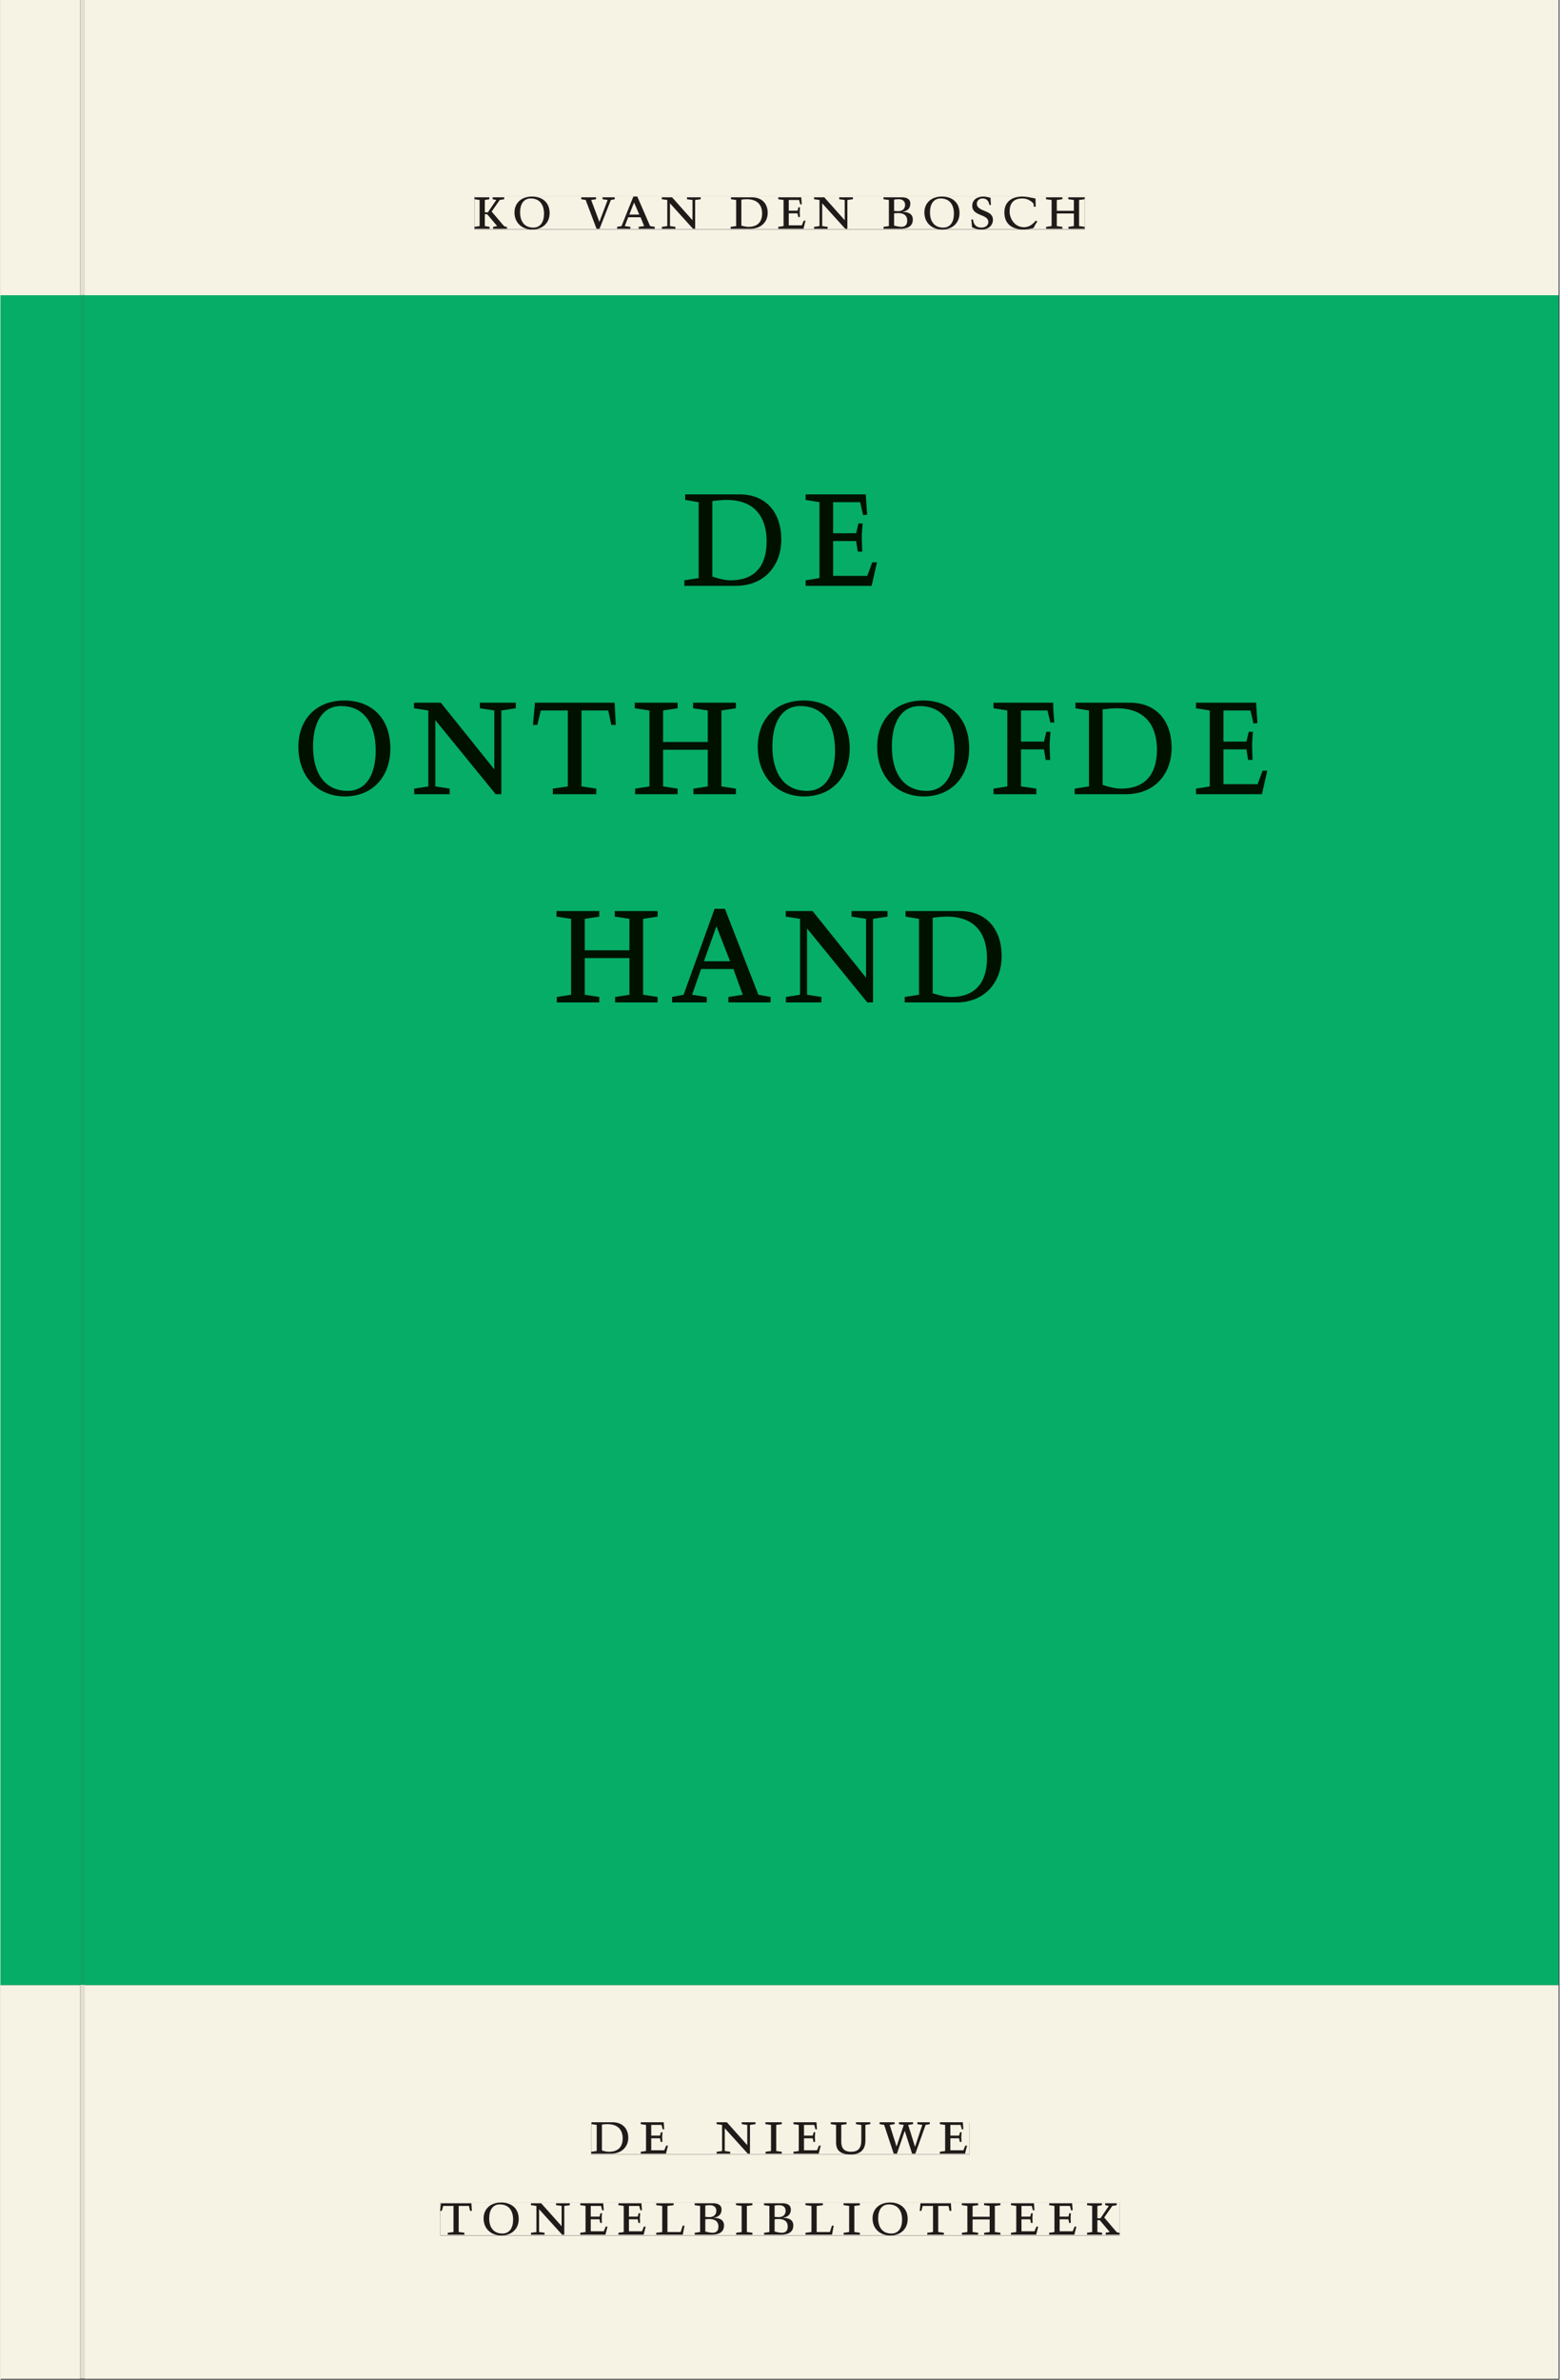 <svg xmlns="http://www.w3.org/2000/svg" xmlns:ns1="http://www.w3.org/1999/xlink" version="1.1" width="600" height="915" viewBox="0.0 -8.526512829121202e-14 748.5 1142.25">
<rect x="0.0" y="-8.526512829121202e-14" width="748.5" height="1142.25" fill="#333333" stroke="none"/>
<g enable-background="new">
<path transform="matrix(2.778,0,0,-2.778,0,1141.733)" d="M 0 68.032 L 269.292 68.032 L 269.292 360 L 0 360 Z " fill="#09b26a" />
<symbol id="font_0_a">
<path d="M .466 .494 L .285 .494 L .285 .464 L .342 .452 L .21 .258 L .162 .258 L .162 .452 L .233 .464 L .233 .494 L 0 .494 L 0 .464 L .08 .452 L .08 .042 L 0 .03 L 0 0 L .237 0 L .237 .03 L .162 .042 L .162 .228 L .199 .228 L .356 .042 L .292 .03 L .292 0 L .51 0 L .51 .03 C .492 .03 .473 .03 .449 .059 L .269 .27 L .396 .452 L .466 .464 L .466 .494 Z " />
</symbol>
<symbol id="font_0_d">
<path d="M .256 .488 C .389 .488 .464 .398 .464 .248 C .464 .118 .407 .03 .296 .03 C .163 .03 .088 .12 .088 .27 C .088 .4 .145 .488 .256 .488 M 0 .268 C 0 .104 .119 0 .279 0 C .443 0 .552 .104 .552 .259 C .552 .43 .431 .518 .276 .518 C .105 .518 0 .414 0 .268 Z " />
</symbol>
<symbol id="font_0_1">
<path d="M 0 0 Z " />
</symbol>
<symbol id="font_0_11">
<path d="M .465 .452 L .526 .464 L .526 .494 L .334 .494 L .334 .464 L .415 .452 L .285 .108 L .156 .452 L .233 .464 L .233 .494 L 0 .494 L 0 .464 L .07 .452 L .24 0 L .288 0 L .465 .452 Z " />
</symbol>
<symbol id="font_0_2">
<path d="M .208 .03 L .12 .042 L .174 .181 L .368 .181 L .424 .042 L .338 .03 L .338 0 L .591 0 L .591 .03 L .518 .042 L .317 .506 L .255 .506 L .069 .042 L 0 .03 L 0 0 L .208 0 L .208 .03 M .266 .412 L .348 .223 L .191 .223 L .266 .412 Z " />
</symbol>
<symbol id="font_0_c">
<path d="M .611 .494 L .395 .494 L .395 .464 L .482 .452 L .482 .134 L .161 .494 L 0 .494 L 0 .464 L .086 .452 L .086 .042 L .001 .03 L .001 0 L .214 0 L .214 .03 L .128 .042 L .128 .4 L .49 0 L .524 0 L .524 .452 L .611 .464 L .611 .494 Z " />
</symbol>
<symbol id="font_0_5">
<path d="M .168 .458 C .188 .46 .222 .464 .253 .464 C .436 .464 .494 .357 .494 .24 C .494 .106 .421 .03 .279 .03 C .249 .03 .216 .036 .168 .05 L .168 .458 M .005 .464 L .086 .452 L .086 .042 L 0 .03 L 0 0 L .307 0 C .491 0 .582 .12 .582 .249 C .582 .396 .491 .494 .331 .494 L .005 .494 L .005 .464 Z " />
</symbol>
<symbol id="font_0_6">
<path d="M 0 0 L .396 0 L .428 .127 L .4 .127 L .37 .054 L .165 .054 L .165 .242 L .303 .242 L .313 .185 L .34 .185 C .339 .212 .337 .237 .337 .261 C .337 .287 .34 .311 .342 .337 L .317 .337 L .303 .284 L .165 .284 L .165 .452 L .327 .452 L .345 .382 L .369 .384 L .361 .494 L 0 .494 L 0 .464 L .083 .452 L .083 .042 L 0 .03 L 0 0 Z " />
</symbol>
<symbol id="font_0_3">
<path d="M .167 .458 C .186 .461 .207 .464 .241 .464 C .306 .464 .34 .427 .34 .376 C .34 .317 .302 .276 .229 .276 C .214 .276 .195 .278 .167 .28 L .167 .458 M .167 .242 C .184 .244 .206 .246 .233 .246 C .311 .246 .373 .216 .373 .126 C .373 .065 .343 .03 .281 .03 C .241 .03 .191 .044 .167 .05 L .167 .242 M .268 0 C .371 0 .461 .034 .461 .145 C .461 .237 .386 .264 .302 .265 L .302 .267 C .398 .282 .422 .342 .422 .395 C .422 .474 .354 .494 .289 .494 L 0 .494 L 0 .464 L .085 .452 L .085 .042 L .001 .03 L .001 0 L .268 0 Z " />
</symbol>
<symbol id="font_0_e">
<path d="M .309 .387 C .306 .412 .303 .445 .303 .498 C .269 .508 .216 .518 .192 .518 C .087 .518 .015 .463 .015 .373 C .015 .204 .268 .247 .268 .119 C .268 .063 .219 .03 .16 .03 C .044 .03 .032 .123 .026 .16 L 0 .156 C .005 .122 .01 .057 .012 .035 C .04 .022 .089 0 .165 0 C .257 0 .34 .054 .34 .155 C .34 .315 .087 .272 .087 .407 C .087 .446 .12 .488 .176 .488 C .263 .488 .278 .42 .285 .385 L .309 .387 Z " />
</symbol>
<symbol id="font_0_4">
<path d="M .489 .487 C .423 .499 .351 .518 .283 .518 C .109 .518 0 .428 0 .27 C 0 .064 .148 0 .306 0 C .356 0 .435 .018 .457 .022 C .475 .059 .496 .095 .518 .128 L .495 .14 C .454 .094 .396 .036 .31 .036 C .155 .036 .082 .18 .082 .282 C .082 .395 .129 .488 .282 .488 C .374 .488 .43 .439 .458 .407 L .462 .359 L .492 .359 L .489 .487 Z " />
</symbol>
<symbol id="font_0_8">
<path d="M .17 .282 L .17 .452 L .257 .464 L .257 .494 L 0 .494 L 0 .464 L .088 .452 L .088 .042 L .002 .03 L .002 0 L .257 0 L .257 .03 L .17 .042 L .17 .24 L .438 .24 L .438 .042 L .352 .03 L .352 0 L .607 0 L .607 .03 L .52 .042 L .52 .452 L .607 .464 L .607 .494 L .35 .494 L .35 .464 L .438 .452 L .438 .282 L .17 .282 Z " />
</symbol>
<use ns1:href="#font_0_a" transform="matrix(30.556,0,0,-30.556,227.579,109.805)" fill="#231f20" />
<use ns1:href="#font_0_d" transform="matrix(30.556,0,0,-30.556,246.768,110.172)" fill="#231f20" />
<use ns1:href="#font_0_1" transform="matrix(30.556,0,0,-30.556,267.729,109.805)" fill="#231f20" />
<use ns1:href="#font_0_11" transform="matrix(30.556,0,0,-30.556,278.821,109.805)" fill="#231f20" />
<use ns1:href="#font_0_2" transform="matrix(30.556,0,0,-30.556,296.054,109.805)" fill="#231f20" />
<use ns1:href="#font_0_c" transform="matrix(30.556,0,0,-30.556,317.504,109.805)" fill="#231f20" />
<use ns1:href="#font_0_1" transform="matrix(30.556,0,0,-30.556,339.168,109.805)" fill="#231f20" />
<use ns1:href="#font_0_5" transform="matrix(30.556,0,0,-30.556,350.565,109.805)" fill="#231f20" />
<use ns1:href="#font_0_6" transform="matrix(30.556,0,0,-30.556,373.421,109.805)" fill="#231f20" />
<use ns1:href="#font_0_c" transform="matrix(30.556,0,0,-30.556,390.593,109.805)" fill="#231f20" />
<use ns1:href="#font_0_1" transform="matrix(30.556,0,0,-30.556,412.257,109.805)" fill="#231f20" />
<use ns1:href="#font_0_3" transform="matrix(30.556,0,0,-30.556,423.929,109.805)" fill="#231f20" />
<use ns1:href="#font_0_d" transform="matrix(30.556,0,0,-30.556,443.576,110.172)" fill="#231f20" />
<use ns1:href="#font_0_e" transform="matrix(30.556,0,0,-30.556,466.096,110.172)" fill="#231f20" />
<use ns1:href="#font_0_4" transform="matrix(30.556,0,0,-30.556,481.985,110.172)" fill="#231f20" />
<use ns1:href="#font_0_8" transform="matrix(30.556,0,0,-30.556,501.968,109.805)" fill="#231f20" />
<path transform="matrix(2.778,0,0,-2.778,40.48,.001)" d="M 0 0 L 0 -51.024 L .004 -51.024 L 254.719 -51.024 L 254.719 0 Z M 67.356 -33.963 L 172.812 -33.963 L 172.812 -39.661 L 67.356 -39.661 Z M -14.573 0 L -14.573 -51.024 L -.796 -51.024 L -.799 -51.024 L -.799 0 Z M 0 -411.024 L 254.719 -411.024 L 254.719 -342.992 L 0 -342.992 Z M 87.529 -366.722 L 152.891 -366.722 L 152.891 -372.288 L 87.529 -372.288 Z M 61.421 -380.59 L 178.845 -380.59 L 178.845 -386.288 L 61.421 -386.288 Z M -14.573 -411.024 L -.799 -411.024 L -.799 -342.992 L -14.573 -342.992 Z M -.799 -411.024 L 0 -411.024 Z " fill="#f6f2e4" />
<path transform="matrix(2.778,0,0,-2.778,40.49,141.733)" d="M 0 0 L 0 -290.976 L -.004 -290.976 L -.004 -291.968 L 254.715 -291.968 L 254.715 0 Z M 103.619 -34.405 L 137.949 -34.405 L 137.949 -50.213 L 103.619 -50.213 Z M 36.904 -70.021 L 204.374 -70.021 L 204.374 -86.597 L 36.904 -86.597 Z M 81.515 -106.021 L 158.469 -106.021 L 158.469 -122.213 L 81.515 -122.213 Z M -14.576 0 L -14.576 -291.968 L -.803 -291.968 L -.803 -290.976 L -.8 -290.976 L -.8 0 Z M -.8 -290.976 L -.004 -290.976 Z " fill="#06ad66" />
<path transform="matrix(2.778,0,0,-2.778,0,1141.733)" d="M 102.102 38.735 L 167.464 38.735 L 167.464 44.301 L 102.102 44.301 Z " fill="#f6f2e4" />
<clipPath id="cp1">
<path transform="matrix(2.778,0,0,-2.778,0,1141.733)" d="M 102.102 38.735 L 167.464 38.735 L 167.464 44.301 L 102.102 44.301 Z " />
</clipPath>
<g clip-path="url(#cp1)">
<symbol id="font_0_9">
<path d="M .088 .042 L .002 .03 L .002 0 L .257 0 L .257 .03 L .17 .042 L .17 .452 L .257 .464 L .257 .494 L 0 .494 L 0 .464 L .088 .452 L .088 .042 Z " />
</symbol>
<symbol id="font_0_10">
<path d="M .396 .506 L .396 .476 L .48 .464 L .48 .222 C .48 .098 .428 .042 .32 .042 C .192 .042 .165 .118 .165 .202 L .165 .464 L .248 .476 L .248 .506 L 0 .506 L 0 .476 L .083 .464 L .083 .19 C .083 .057 .158 0 .314 0 C .461 0 .544 .069 .544 .218 L .544 .464 L .621 .476 L .621 .506 L .396 .506 Z " />
</symbol>
<symbol id="font_0_12">
<path d="M .723 .452 L .789 .464 L .789 .494 L .593 .494 L .593 .464 L .671 .452 L .558 .111 L .556 .111 L .449 .452 L .526 .464 L .526 .494 L .304 .494 L .304 .464 L .38 .452 L .268 .115 L .266 .115 L .159 .452 L .236 .464 L .236 .494 L 0 .494 L 0 .464 L .072 .452 L .222 0 L .273 0 L .394 .356 L .396 .356 L .511 0 L .562 0 L .723 .452 Z " />
</symbol>
<use ns1:href="#font_0_5" transform="matrix(30.556,0,0,-30.556,283.618,1033.768)" fill="#1f1b19" />
<use ns1:href="#font_0_6" transform="matrix(30.556,0,0,-30.556,307.39,1033.768)" fill="#1f1b19" />
<use ns1:href="#font_0_1" transform="matrix(30.556,0,0,-30.556,324.623,1033.768)" fill="#1f1b19" />
<use ns1:href="#font_0_c" transform="matrix(30.556,0,0,-30.556,343.812,1033.768)" fill="#1f1b19" />
<use ns1:href="#font_0_9" transform="matrix(30.556,0,0,-30.556,367.248,1033.768)" fill="#1f1b19" />
<use ns1:href="#font_0_6" transform="matrix(30.556,0,0,-30.556,380.723,1033.768)" fill="#1f1b19" />
<use ns1:href="#font_0_10" transform="matrix(30.556,0,0,-30.556,398.629,1034.135)" fill="#1f1b19" />
<use ns1:href="#font_0_12" transform="matrix(30.556,0,0,-30.556,422.065,1033.768)" fill="#1f1b19" />
<use ns1:href="#font_0_6" transform="matrix(30.556,0,0,-30.556,451.001,1033.768)" fill="#1f1b19" />
<use ns1:href="#font_0_1" transform="matrix(30.556,0,0,-30.556,465.179,1033.768)" fill="#1f1b19" />
</g>
<path transform="matrix(2.778,0,0,-2.778,0,1141.733)" d="M 75.994 24.736 L 193.418 24.736 L 193.418 30.434 L 75.994 30.434 Z " fill="#f6f2e4" />
<clipPath id="cp2">
<path transform="matrix(2.778,0,0,-2.778,0,1141.733)" d="M 75.994 24.736 L 193.418 24.736 L 193.418 30.434 L 75.994 30.434 Z " />
</clipPath>
<g clip-path="url(#cp2)">
<symbol id="font_0_f">
<path d="M .38 0 L .38 .03 L .291 .042 L .291 .452 L .452 .452 L .47 .374 L .497 .374 L .49 .494 L .012 .494 L 0 .374 L .026 .374 L .047 .452 L .209 .452 L .209 .042 L .119 .03 L .119 0 L .38 0 Z " />
</symbol>
<symbol id="font_0_b">
<path d="M 0 .494 L 0 .464 L .094 .452 L .094 .042 L 0 .03 L 0 0 L .417 0 L .444 .142 L .416 .142 L .383 .042 L .176 .042 L .176 .452 L .273 .464 L .273 .494 L 0 .494 Z " />
</symbol>
<use ns1:href="#font_0_f" transform="matrix(30.556,0,0,-30.556,211.094,1072.657)" fill="#1f1b19" />
<use ns1:href="#font_0_d" transform="matrix(30.556,0,0,-30.556,231.933,1073.024)" fill="#1f1b19" />
<use ns1:href="#font_0_c" transform="matrix(30.556,0,0,-30.556,254.667,1072.657)" fill="#1f1b19" />
<use ns1:href="#font_0_6" transform="matrix(30.556,0,0,-30.556,278.347,1072.657)" fill="#1f1b19" />
<use ns1:href="#font_0_6" transform="matrix(30.556,0,0,-30.556,296.681,1072.657)" fill="#1f1b19" />
<use ns1:href="#font_0_b" transform="matrix(30.556,0,0,-30.556,314.831,1072.657)" fill="#1f1b19" />
<use ns1:href="#font_0_3" transform="matrix(30.556,0,0,-30.556,333.286,1072.657)" fill="#1f1b19" />
<use ns1:href="#font_0_9" transform="matrix(30.556,0,0,-30.556,353.147,1072.657)" fill="#1f1b19" />
<use ns1:href="#font_0_3" transform="matrix(30.556,0,0,-30.556,366.561,1072.657)" fill="#1f1b19" />
<use ns1:href="#font_0_b" transform="matrix(30.556,0,0,-30.556,386.483,1072.657)" fill="#1f1b19" />
<use ns1:href="#font_0_9" transform="matrix(30.556,0,0,-30.556,404.756,1072.657)" fill="#1f1b19" />
<use ns1:href="#font_0_d" transform="matrix(30.556,0,0,-30.556,418.689,1073.024)" fill="#1f1b19" />
<use ns1:href="#font_0_f" transform="matrix(30.556,0,0,-30.556,441.331,1072.657)" fill="#1f1b19" />
<use ns1:href="#font_0_8" transform="matrix(30.556,0,0,-30.556,461.528,1072.657)" fill="#1f1b19" />
<use ns1:href="#font_0_6" transform="matrix(30.556,0,0,-30.556,485.147,1072.657)" fill="#1f1b19" />
<use ns1:href="#font_0_6" transform="matrix(30.556,0,0,-30.556,503.481,1072.657)" fill="#1f1b19" />
<use ns1:href="#font_0_a" transform="matrix(30.556,0,0,-30.556,521.692,1072.657)" fill="#1f1b19" />
</g>
<path transform="matrix(2.778,0,0,-2.778,0,1141.733)" d="M 81.929 371.362 L 187.385 371.362 L 187.385 377.06 L 81.929 377.06 Z " fill="#f6f2e4" />
<clipPath id="cp3">
<path transform="matrix(2.778,0,0,-2.778,0,1141.733)" d="M 81.929 371.362 L 187.385 371.362 L 187.385 377.06 L 81.929 377.06 Z " />
</clipPath>
<g clip-path="url(#cp3)">
<use ns1:href="#font_0_a" transform="matrix(30.556,0,0,-30.556,227.579,109.805)" fill="#1f1b19" />
<use ns1:href="#font_0_d" transform="matrix(30.556,0,0,-30.556,246.768,110.172)" fill="#1f1b19" />
<use ns1:href="#font_0_1" transform="matrix(30.556,0,0,-30.556,267.729,109.805)" fill="#1f1b19" />
<use ns1:href="#font_0_11" transform="matrix(30.556,0,0,-30.556,278.821,109.805)" fill="#1f1b19" />
<use ns1:href="#font_0_2" transform="matrix(30.556,0,0,-30.556,296.054,109.805)" fill="#1f1b19" />
<use ns1:href="#font_0_c" transform="matrix(30.556,0,0,-30.556,317.504,109.805)" fill="#1f1b19" />
<use ns1:href="#font_0_1" transform="matrix(30.556,0,0,-30.556,339.168,109.805)" fill="#1f1b19" />
<use ns1:href="#font_0_5" transform="matrix(30.556,0,0,-30.556,350.565,109.805)" fill="#1f1b19" />
<use ns1:href="#font_0_6" transform="matrix(30.556,0,0,-30.556,373.421,109.805)" fill="#1f1b19" />
<use ns1:href="#font_0_c" transform="matrix(30.556,0,0,-30.556,390.593,109.805)" fill="#1f1b19" />
<use ns1:href="#font_0_1" transform="matrix(30.556,0,0,-30.556,412.257,109.805)" fill="#1f1b19" />
<use ns1:href="#font_0_3" transform="matrix(30.556,0,0,-30.556,423.929,109.805)" fill="#1f1b19" />
<use ns1:href="#font_0_d" transform="matrix(30.556,0,0,-30.556,443.576,110.172)" fill="#1f1b19" />
<use ns1:href="#font_0_e" transform="matrix(30.556,0,0,-30.556,466.096,110.172)" fill="#1f1b19" />
<use ns1:href="#font_0_4" transform="matrix(30.556,0,0,-30.556,481.985,110.172)" fill="#1f1b19" />
<use ns1:href="#font_0_8" transform="matrix(30.556,0,0,-30.556,501.968,109.805)" fill="#1f1b19" />
</g>
<path transform="matrix(2.778,0,0,-2.778,0,1141.733)" d="M 118.195 309.787 L 152.525 309.787 L 152.525 325.595 L 118.195 325.595 Z " fill="#06ad66" />
<clipPath id="cp4">
<path transform="matrix(2.778,0,0,-2.778,0,1141.733)" d="M 118.195 309.787 L 152.525 309.787 L 152.525 325.595 L 118.195 325.595 Z " />
</clipPath>
<g clip-path="url(#cp4)">
<use ns1:href="#font_0_5" transform="matrix(80,0,0,-88.889,328.32,281.214)" fill="#001100" />
<use ns1:href="#font_0_6" transform="matrix(80,0,0,-88.889,386.56,281.214)" fill="#001100" />
<use ns1:href="#font_0_1" transform="matrix(80,0,0,-88.889,423.68,281.214)" fill="#001100" />
</g>
<path transform="matrix(2.778,0,0,-2.778,0,1141.733)" d="M 51.481 273.403 L 218.951 273.403 L 218.951 289.979 L 51.481 289.979 Z " fill="#06ad66" />
<clipPath id="cp5">
<path transform="matrix(2.778,0,0,-2.778,0,1141.733)" d="M 51.481 273.403 L 218.951 273.403 L 218.951 289.979 L 51.481 289.979 Z " />
</clipPath>
<g clip-path="url(#cp5)">
<symbol id="font_0_7">
<path d="M 0 0 L .257 0 L .257 .03 L .165 .042 L .165 .242 L .303 .242 L .313 .185 L .34 .185 C .339 .212 .337 .237 .337 .261 C .337 .287 .34 .311 .342 .337 L .317 .337 L .303 .284 L .165 .284 L .165 .452 L .324 .452 L .341 .387 L .365 .387 C .362 .421 .358 .454 .358 .494 L 0 .494 L 0 .464 L .083 .452 L .083 .042 L 0 .03 L 0 0 Z " />
</symbol>
<use ns1:href="#font_0_d" transform="matrix(80,0,0,-88.889,143.003,382.281)" fill="#001100" />
<use ns1:href="#font_0_c" transform="matrix(80,0,0,-88.889,198.523,381.214)" fill="#001100" />
<use ns1:href="#font_0_f" transform="matrix(80,0,0,-88.889,255.643,381.214)" fill="#001100" />
<use ns1:href="#font_0_8" transform="matrix(80,0,0,-88.889,304.523,381.214)" fill="#001100" />
<use ns1:href="#font_0_d" transform="matrix(80,0,0,-88.889,363.563,382.281)" fill="#001100" />
<use ns1:href="#font_0_d" transform="matrix(80,0,0,-88.889,420.923,382.281)" fill="#001100" />
<use ns1:href="#font_0_7" transform="matrix(80,0,0,-88.889,476.763,381.214)" fill="#001100" />
<use ns1:href="#font_0_5" transform="matrix(80,0,0,-88.889,515.723,381.214)" fill="#001100" />
<use ns1:href="#font_0_6" transform="matrix(80,0,0,-88.889,573.963,381.214)" fill="#001100" />
</g>
<path transform="matrix(2.778,0,0,-2.778,0,1141.733)" d="M 96.091 237.787 L 173.045 237.787 L 173.045 253.979 L 96.091 253.979 Z " fill="#06ad66" />
<clipPath id="cp6">
<path transform="matrix(2.778,0,0,-2.778,0,1141.733)" d="M 96.091 237.787 L 173.045 237.787 L 173.045 253.979 L 96.091 253.979 Z " />
</clipPath>
<g clip-path="url(#cp6)">
<use ns1:href="#font_0_8" transform="matrix(80,0,0,-88.889,266.921,481.214)" fill="#001100" />
<use ns1:href="#font_0_2" transform="matrix(80,0,0,-88.889,322.441,481.214)" fill="#001100" />
<use ns1:href="#font_0_c" transform="matrix(80,0,0,-88.889,377.001,481.214)" fill="#001100" />
<use ns1:href="#font_0_5" transform="matrix(80,0,0,-88.889,434.121,481.214)" fill="#001100" />
</g>
<path transform="matrix(2.778,0,0,-2.778,0,1141.733)" d="M 13.774 0 L 14.573 0 L 14.573 68.032 L 13.774 68.032 Z " fill="#e4dfd1" />
<path transform="matrix(2.778,0,0,-2.778,0,1141.733)" d="M 13.774 68.032 L 14.573 68.032 L 14.573 69.024 L 13.774 69.024 Z " fill="#0ca563" />
<path transform="matrix(2.778,0,0,-2.778,38.26,.001)" d="M 0 0 L 0 -51.024 L .003 -51.024 L .799 -51.024 L .799 0 Z " fill="#e4dfd1" />
<path transform="matrix(2.778,0,0,-2.778,0,1141.733)" d="M 13.776 69.024 L 14.576 69.024 L 14.576 360 L 13.776 360 Z " fill="#0ca563" />
</g>
</svg>